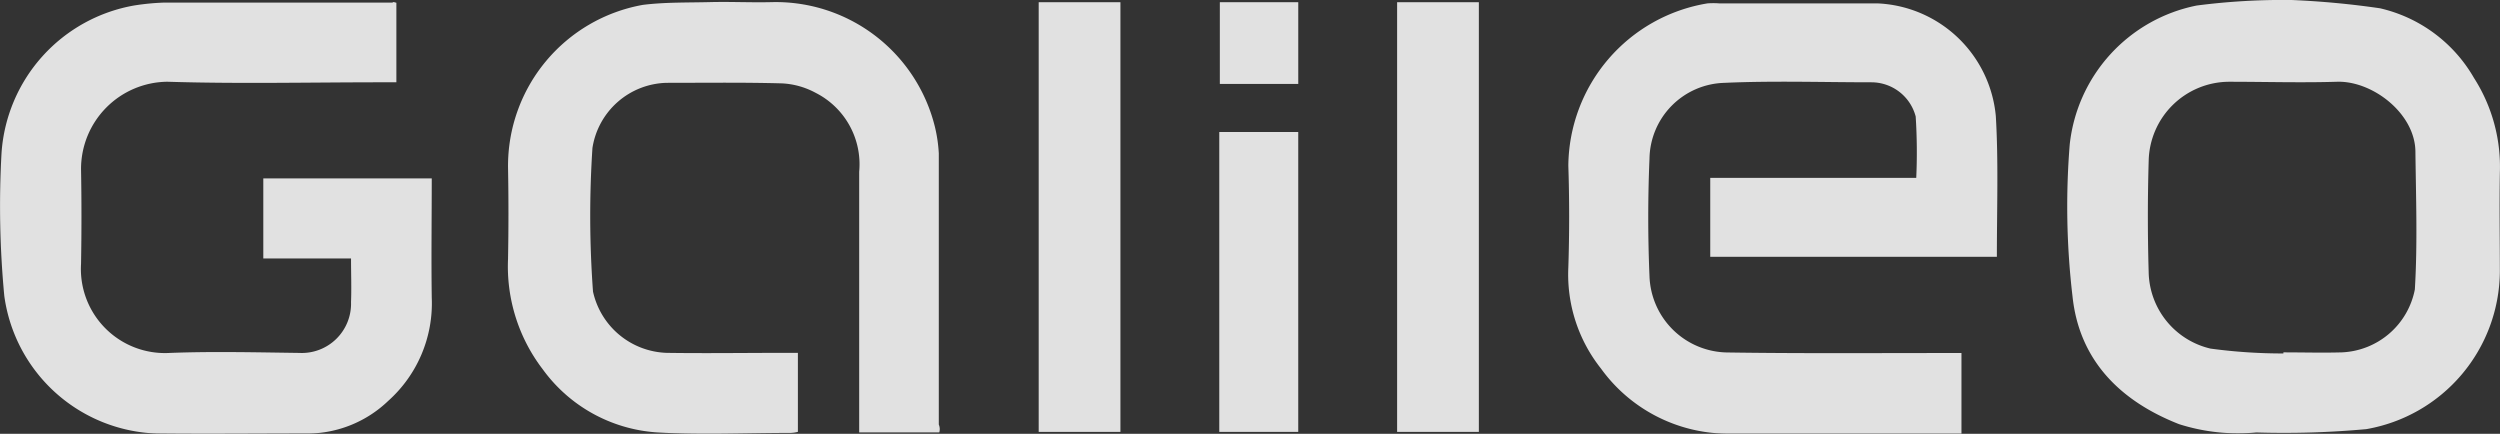 <svg xmlns="http://www.w3.org/2000/svg" width="125.396" height="21.76" viewBox="0 0 125.396 21.76"><rect x="0" y="0" width="125.396" height="21.76" fill="#333333" stroke="none"/><g opacity="0.851"><path d="M357.685,257.683H343.308v-3.961h10.333a28.271,28.271,0,0,0-.028-3.075,2.3,2.3,0,0,0-2.188-1.717c-2.465,0-4.959-.083-7.424.028a3.864,3.864,0,0,0-3.74,3.8q-.125,2.95,0,5.9a3.959,3.959,0,0,0,3.906,3.823c3.657.055,7.285.028,10.942.028h.8v4.044H344.084a7.872,7.872,0,0,1-6.26-3.269,7.586,7.586,0,0,1-1.634-5.069c.055-1.69.055-3.407,0-5.1a8.33,8.33,0,0,1,6.981-8.144,4.08,4.08,0,0,1,.582,0h7.923a6.233,6.233,0,0,1,5.956,5.651C357.768,252.89,357.685,255.245,357.685,257.683Z" transform="translate(-257.525 -244.802)" fill="#fff"/><path d="M72.109,244.817v3.989h-.776c-3.573,0-7.147.083-10.72-.028a4.374,4.374,0,0,0-4.321,4.377c.028,1.579.028,3.158,0,4.765a4.216,4.216,0,0,0,4.46,4.46c2.161-.083,4.321-.028,6.482,0a2.472,2.472,0,0,0,2.6-2.549c.028-.72,0-1.44,0-2.188h-4.4v-4.017h8.449c0,1.994-.028,3.989,0,5.984a6.562,6.562,0,0,1-2.188,5.18,5.875,5.875,0,0,1-4.017,1.634c-2.521,0-5.042.028-7.562,0a7.988,7.988,0,0,1-7.673-6.9,47.741,47.741,0,0,1-.139-7.175,8.064,8.064,0,0,1,6.676-7.4,12.192,12.192,0,0,1,1.413-.139H71.915C71.943,244.761,72,244.789,72.109,244.817Z" transform="translate(-52.227 -244.678)" fill="#fff"/><path d="M437.8,244.4a43.31,43.31,0,0,1,4.432.416,7.336,7.336,0,0,1,4.709,3.49,8.255,8.255,0,0,1,1.3,4.765c-.028,1.662,0,3.324,0,4.959a8.082,8.082,0,0,1-6.7,7.895,45.467,45.467,0,0,1-5.513.166,9.734,9.734,0,0,1-3.878-.416c-2.964-1.163-5.014-3.213-5.346-6.427a38.623,38.623,0,0,1-.139-7.59,7.978,7.978,0,0,1,6.371-6.981A33.7,33.7,0,0,1,437.8,244.4Zm-.416,17.729v-.055c.97,0,1.967.028,2.936,0a3.9,3.9,0,0,0,3.657-3.158c.139-2.3.055-4.6.028-6.925-.028-1.911-2.161-3.546-3.934-3.49-1.8.055-3.6,0-5.4,0a4.05,4.05,0,0,0-4.044,3.961c-.055,1.856-.055,3.74,0,5.623a4.014,4.014,0,0,0,3.1,3.8A27.034,27.034,0,0,0,437.389,262.129Z" transform="translate(-322.852 -244.4)" fill="#fff"/><path d="M165.832,266.355h-4.017V253.28a4.016,4.016,0,0,0-2.188-3.961,3.949,3.949,0,0,0-1.662-.471c-1.939-.055-3.878-.028-5.817-.028a3.86,3.86,0,0,0-3.712,3.269,52.079,52.079,0,0,0,.028,7.2,3.915,3.915,0,0,0,3.712,3.075c1.939.028,3.878,0,5.817,0h.748v3.961a1.634,1.634,0,0,1-.388.055c-2.244,0-4.46.111-6.7-.028a7.7,7.7,0,0,1-5.706-3.158,8.486,8.486,0,0,1-1.745-5.54c.028-1.524.028-3.075,0-4.6a8.207,8.207,0,0,1,6.759-8.144c1.108-.139,2.244-.111,3.352-.139,1.053-.028,2.105.028,3.158,0a8.223,8.223,0,0,1,8.144,6.261,7.334,7.334,0,0,1,.194,1.33v13.6A.572.572,0,0,1,165.832,266.355Z" transform="translate(-118.72 -244.665)" fill="#fff"/><path d="M240.3,244.8h4.1v21.552h-4.1Z" transform="translate(-188.201 -244.689)" fill="#fff"/><path d="M309.3,266.352h-4.1V244.8h4.1Z" transform="translate(-235.123 -244.689)" fill="#fff"/><path d="M276.961,283.342H273V268.3h3.961Z" transform="translate(-211.843 -261.679)" fill="#fff"/><path d="M273.1,244.8h3.934v4.1H273.1Z" transform="translate(-211.915 -244.689)" fill="#fff"/></g></svg>